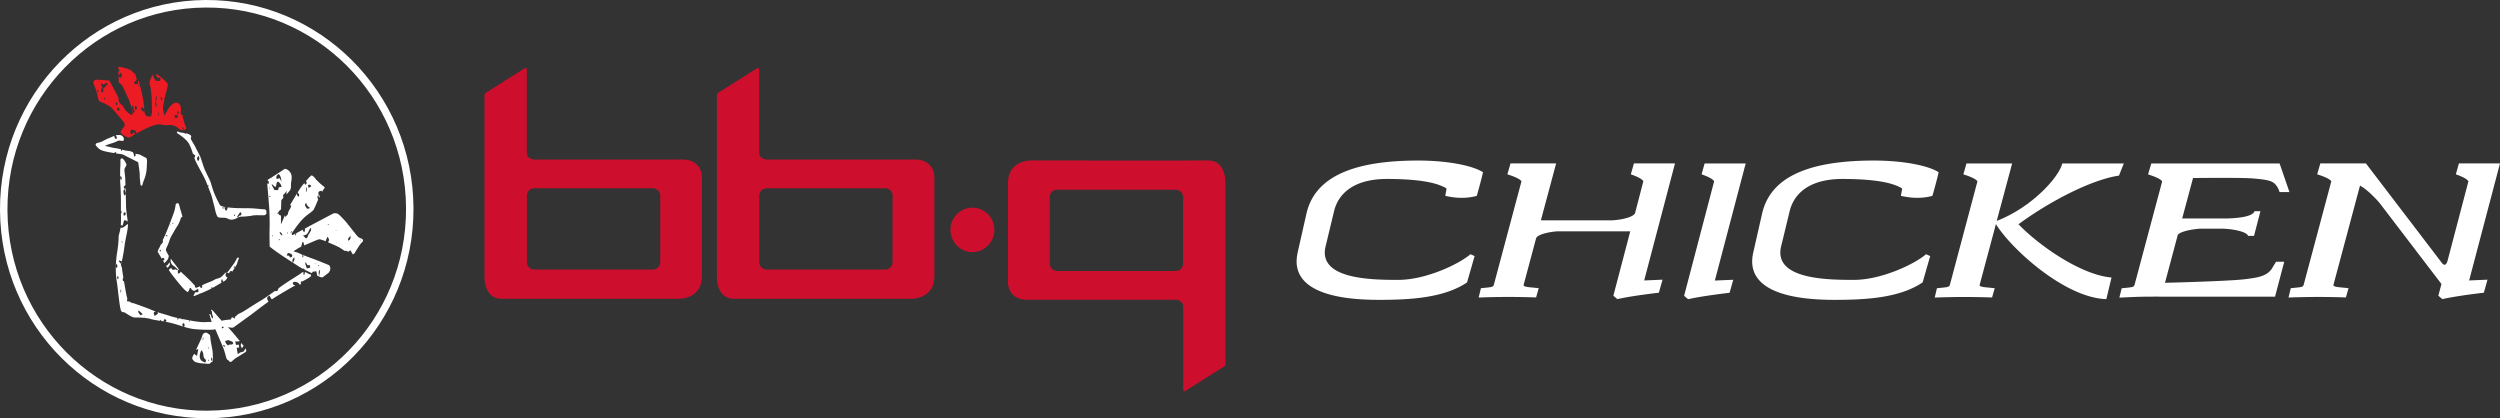 <svg width="263" height="44" viewBox="0 0 263 44" fill="none" xmlns="http://www.w3.org/2000/svg">
    <rect x="0" y="0" width="263" height="44" fill="#333333" stroke="none"/>
    <path d="M21.614 0C9.603.078-.076 9.988 0 22.138.077 34.288 9.875 44.073 21.886 44c12.011-.078 21.686-9.989 21.613-22.138C43.427 9.713 33.625-.073 21.614 0zm.268 43.207C10.3 43.281.856 33.847.784 22.134.71 10.424 10.04.866 21.618.793 33.2.719 42.644 10.156 42.716 21.866c.073 11.71-9.253 21.264-20.834 21.337v.004z" fill="#fff"/>
    <path d="m23.563 21.755.052.013-.009-.009h-.043v-.004zM31.667 29.68c-.072.04-.153.087-.242.134.038.039.08.082.115.134.174-.048.132-.164.127-.267z" fill="#fff"/>
    <path d="M10.105 8.374c-.191.026-.34.241-.264.41.081.171.35.912.413 1.235.064.318.102.62.298.684.196.065.864.35 1.124.59.26.241 1.115 1.266 1.255 1.442.14.177.17.254.17.254l.013.276s-.45.512-.438.641c.013.125.264.293.434.384.17.086.387.301.694.077.102-.073.238-.155.396-.245-.022-.065-.039-.13-.068-.211-.103.077-.2.155-.32.245-.14-.194-.123-.353-.008-.542.149.038.293.081.434.116.106.198.128.245.06.336.306-.168.68-.353 1.042-.534.596-.297 1.141-.457 1.396-.452.252.004.507.12.839.086.332-.034.706-.026 1.017.198.315.224.396.37.596.336.204-.035.472-.082.387-.271-.085-.19-.302-.844-.344-1.137a1.529 1.529 0 0 0-.06-.25c-.026.018-.051.035-.08.052-.12-.146-.103-.293-.04-.448-.012-.16-.016-.361-.072-.516-.076-.224-.37-.44-.676-.272a1.834 1.834 0 0 0-.677.728c-.098.215-.31.53-.31.53s-.171-.448-.167-.71c0-.264.098-.763.204-1.224.107-.465.281-1.007.298-1.192.018-.185-.063-.267-.17-.379-.102-.103-.821-.78-1.11-.844.08.116.097.297.212.41l.222-.014c.123.125.085.233 0 .358-.137-.005-.281-.013-.43-.022-.14-.202-.264-.405-.247-.65a.814.814 0 0 0-.239.34c-.06.164-.212.504-.127.72.085.214.2 1.161.2 1.523 0 .362.064 1.395 0 1.567-.06.172-.085.323-.324.259-.238-.065-.387-.048-.442-.586-.06.022-.115.043-.18.065-.127-.151-.195-.297-.106-.491.073.064.14.12.239.202.008-.013.017-.021.021-.034a11.363 11.363 0 0 0-.26-1.68c-.102-.413-.23-.903-.319-1.265-.11.116-.098.245-.076.383h.004s.004.009.008.009c.081.026.158.056.115.25l-.115-.25h-.012v-.009c-.128-.004-.26-.013-.37-.017-.099-.267.148-.301.204-.418.089-.25-.145-.443-.115-.676h-.009c-.174-.017-.255-.163-.353-.267-.102-.103-.324-.202-.566-.27-.243-.065-.532-.156-.715-.164-.12-.005-.162.043-.175.124.081.117.175.233.077.431a.837.837 0 0 1-.056-.073c.013.133.022.293.03.448.064-.095.132-.203.226-.345.149.267.157.41-.013.547-.08-.039-.149-.078-.208-.103 0 .025 0 .056.004.086.013.275 0 .344.017.43.013.09.06.177.255.293.154.138.196.301.294.5.094.197.268.593.426.916.161.323.378 1.012.412 1.262.034.25.09.55.034.547-.05 0-.544-.237-.766-.582a7.754 7.754 0 0 1-.285-.486l-.072.026c-.162-.207-.362-.37-.324-.698.022.018.039.026.056.039-.051-.095-.094-.18-.136-.263-.205-.413-.592-1.128-.694-1.317-.107-.19-.158-.344-.264-.357 0 0-1.128-.1-1.32-.074l-.004-.017zm9.143 5.296c-.035-.108-.06-.185-.094-.297.183.064.196.142.094.297zm-.588-1.563v-.009l.009-.013v-.379c.153 0 .144.095.123.155-.025.082-.076.151-.123.224v.022h-.005c0 .086.013.172.022.288-.102 0-.183.005-.298.009 0-.108-.004-.202-.009-.31.115.004.2.009.285.013h-.004zm-.685-.245h.03v.077h-.03v-.078zm-.655.27h.03c0 .052 0 .108-.01.156h-.029c0-.052.004-.104.009-.155zM17.234 8.5l.009.03h-.026l.017-.03zm-.05 1.107.012.034h-.026l.013-.034zm-.137 3.478-.025-.06c.012-.004.03-.013.034-.009.008.022.017.039.025.06a.28.28 0 0 0-.03.014l-.004-.005zm-.11-2.893c.113.069.15.195.11.379-.162-.1-.145-.233-.11-.379zm-.247 1.593h.03c0 .12.004.245.008.366h-.056c.005-.12.013-.245.018-.37v.004zm-.252-1.735c.14.271-.046.43-.02.607.025.172.055.344.084.534-.064-.013-.11-.017-.115-.026-.05-.194-.03-.693.051-1.115zm-.268-.323s.013.022.013.035c0 .008-.013.012-.021.025 0-.021.008-.038.008-.06zm-.885 3.371-.021.052c0-.022-.009-.035-.009-.043l.03-.009zm-.8-2.501-.013.026-.008-.03h.02v.004zm-.11.641a.475.475 0 0 1 .012.22c0 .026-.06.051-.145.116-.034-.172-.05-.267-.068-.357.098-.086.17-.052.2.026v-.005zm-.243-.676-.018.035-.012-.039h.03v.004zm-.243.521c.072.086.128.116.132.16.021.129 0 .253.102.378.09.108 0 .207-.153.302-.017-.289-.128-.517-.085-.844l.004.004zm-1.456.241c.034 0 .094.026.107.056.046.1.06.203-.081.289-.132-.065-.158-.16-.124-.271.009-.035.06-.07.094-.074h.004zm-.195-.585c.144.103.131.207.034.357-.12-.116-.124-.22-.034-.357zm-1.299-.267c-.008-.043-.03-.086-.017-.12.013-.03.06-.044.107-.074.017.056.055.112.046.125-.038.034-.089.047-.136.073v-.004zm.405-.082.03.017-.035.009v-.03l.005.004zm-.656-1.614c.064.043.132.094.213.155.043-.048.094-.1.149-.151V8.77v.009c.251-.103.277-.078.238.263-.063-.074-.11-.121-.157-.173v.009-.004c0 .09-.009.176-.013.275l-.272.104c.012.094.042.198.03.3-.013.074-.077.147-.12.225-.144-.147-.146-.337-.004-.573.051-.155-.247-.22-.064-.426v-.004zm-.447.732s.068-.026.107-.044c.008.044.038.087.03.125-.005.03-.052.056-.12.125-.008-.107-.025-.16-.017-.21v.004z" fill="#ED1B23"/>
    <path d="M10.08 15.146c-.081.125.119.293.195.375.128.133.281.241.451.301.32.117.613.168 1.022.237.094.017.183.03.264.047 0-.008 0-.013.004-.021.009-.035.094-.043.209-.1-.009.057-.017.104-.021.152.191.03.344.055.442.064.17.013.345.073.502.164.039.021.094.051.158.082v-.005l.013.013c.195.1.472.233.664.332.26.133.476.25.544.262.03.12.14.874.162 1.141.026.267 0 .482.026.598.02.117.038.599.085.685.047.082.136.073.161.026.026-.047.094-.349.175-.538a3.73 3.73 0 0 0 .285-1.102c.034-.388.039-.75.047-.943a.667.667 0 0 0-.03-.177c.005 0 .009-.008.017-.013a.343.343 0 0 0-.208-.18c-.094-.035-.451-.259-.6-.297-.15-.044-.311-.052-.35-.065-.008 0-.02-.013-.046-.022l.025.186c0 .03-.076.064-.17.146.008-.164-.055-.31-.102-.46a1.72 1.72 0 0 0-.366-.143c-.23-.043-.413-.03-.617-.099-.047-.013-.107-.034-.17-.051-.01.051-.043.098-.12.15 0-.056-.004-.116-.008-.185a4.32 4.32 0 0 0-.605-.125c-.234-.026-.434-.086-.621-.129-.187-.047-.473-.103-.473-.103s.405-.185.656-.25c.157-.043.31-.099.464-.16.162-.064.306-.176.49-.15.076.009.31.082.357-.013a.32.32 0 0 0-.03-.357c-.115-.147-.2-.216-.49-.22 0 0-.144.005-.306.043.051.065.098.13.136.203.017.03-.025.129-.063.146-.039.022-.141-.009-.154-.039-.034-.082-.05-.172-.072-.258l-.051.021c-.209.104-.43.186-.647.276-.31.13-.613.353-.954.418-.097.021-.212.038-.272.133l-.008.004zM28.1 19.137a.918.918 0 0 1 .036-.163.399.399 0 0 0-.035.163zM28.748 18.556c-.06.034-.132.082-.205.125l.03.064c.004 0 .009 0 .013.01l.094.102h-.009c-.03-.025-.06-.064-.09-.099 0-.004 0-.012-.008-.012-.021-.013-.047-.026-.068-.044-.098.06-.192.121-.23.138a.285.285 0 0 0-.127.116c.183.16.157.276.072.422-.09-.064-.115-.129-.115-.206v.038c.021.267.145 1.735.2 2.433.055.697.076 1.877.055 2.54-.021.659.017 1.533.005 1.752.14.138 1.025.77 1.413 1.025.204.133.634.417 1.038.676-.11-.246-.05-.383.14-.564.073.254-.034.374-.136.564.366.236.707.456.843.538.047.03.136.073.243.129 0-.026 0-.052-.005-.082a.387.387 0 0 1 .162.16c.217.107.49.236.745.357.034-.052.068-.1.085-.15.14-.018.247-.035.383-.053.026.13.073.289.081.448v.009c.162.073.273.125.285.129.051.022.247.103.35.017.097-.082.557-.413.612-.482.056-.069.2-.37.136-.512-.063-.147-.008-.194-.212-.284a47.015 47.015 0 0 0-1.792-.71l-.073-.027c-.012.013-.034.018-.046.026v-.043c-.26-.09-.528-.194-.762-.288.038.064.06.095.06.12 0 .043-.022.082-.03.125h-.077c0-.069.008-.138.013-.262a4.492 4.492 0 0 1-.358-.16c-.28-.137-.455-.129-.583-.202.192-.138.477-.332.809-.49.042-.173.085-.328.123-.483.034 0 .068 0 .102.004.03.117.064.224.085.306-.017.021-.034.039-.05.056.455-.177 1.425-.62 1.57-.646.149-.03.26.022.447.082.042.013.153.056.298.116 0-.021 0-.039.008-.056.047-.133.107-.267.17-.418.137.151.235.293.115.487-.017.03-.034.06-.046.095.476.198 1.106.473 1.298.602.123.087.31.207.494.328a.86.86 0 0 0 .046-.065c.102.043.196.078.294.12.068-.047.14-.094.226-.15l.242.44.183-.113c.175-.31.609-1.016.762-1.136.179-.143.14-.267.085-.35-.055-.08-.294-.094-.477-.262-.14-.129-.689-.844-1.047-1.291h-.042c-.004-.026-.013-.052-.017-.078a6.64 6.64 0 0 0-.192-.228c-.238-.267-.596-.646-.732-.753a.605.605 0 0 0-.66-.052c-.26.138-2.132 1.124-2.472 1.309-.094.051-.256.142-.443.24.047.113.038.134-.047.384-.136-.13-.17-.164-.132-.289-.25.138-.52.285-.723.392-.009.112 0 .172-.03.216-.03.047-.085-.026-.064-.108.004-.022.026-.043.072-.1-.174.091-.298.156-.323.165-.09.021-.192-.035-.085-.207.106-.172.617-.93 1.085-1.425.468-.5 1.039-.805 1.162-.995.12-.185.307-.637.456-.998l.046-.108c-.076-.103-.08-.22-.076-.327 0-.035.076-.065.123-.095v-.013h.004c-.063-.366-.063-.37.256-.486a.259.259 0 0 1 .106.12c.085-.155.162-.275.196-.323.102-.138.085-.146.017-.202-.068-.056-.498-.396-.668-.586-.034-.038-.081-.09-.128-.146-.013.004-.03.009-.042.017-.022-.021-.039-.034-.056-.051l.047-.022c-.179-.207-.396-.448-.502-.4-.081.034-.332.31-.58.602h.005c.034.009.073.056.077.095.017.112 0 .211-.132.263a.196.196 0 0 1-.094-.19c-.132.164-.255.315-.336.427-.072.099-.217.318-.379.58.145.151.204.276.128.448-.188-.099-.209-.111-.175-.374l-.264.43c0 .009.009.022.013.03-.013 0-.025.01-.038.014l-.481.809c.043 0 .085 0 .136.004-.025.09-.034.215-.093.314-.111.181-.226.345-.247.573-.013.108-.162.202-.277.34-.017-.064-.03-.12-.043-.176-.178.404-.37.856-.421.955.004-.245.009-.598.009-.947-.09.022-.18-.034-.264-.168-.022-.034-.039-.073-.06-.112 0 0-.008 0-.008.005-.017.034-.026.073-.047.103-.005.009-.047-.009-.068-.013.004-.017 0-.039.008-.043.034-.017.073-.03.107-.047v-.013l.008.008c.051-.069.094-.15.153-.21.051-.052.11-.1.175-.147 0-.19.008-.349.013-.443.02-.323-.03-.478.08-.603.026-.03.086-.09.158-.172a.556.556 0 0 1 0-.345c.15-.1.26-.24.328-.422 0 .147-.009.285 0 .414.191-.216.378-.43.408-.513a.873.873 0 0 0 .051-.232c0-.03 0-.065.005-.095 0-.082 0-.172.008-.284.013-.288.145-.697 0-1.046-.149-.353-.523-.555-.672-.517 0 0-.486.332-.592.396-.106.065-.447.297-.6.383l-.004.01zm-.443 1.231s.034-.03.055-.043c.009.022.021.043.03.065-.021.013-.038.03-.06.043-.008-.022-.03-.047-.025-.065zm.047.956c0-.043-.013-.086-.009-.12 0-.009.047-.018.073-.026.008.038.025.077.025.116 0 .009-.047.017-.09.03zm5.226 8.314c-.07-.201-.066-.431.013-.69.15.28-.021.444-.013.69zm-.034-1.18s.017.052.022.077l-.064.052c-.009-.039-.021-.073-.03-.112.021-.004.06-.026.072-.017zm-.374-.177c0 .043.008.086.013.13 0 .004.008.008.008.017a.379.379 0 0 0 .03.073.95.95 0 0 0-.038-.069v-.021c-.022-.04-.043-.078-.069-.112.018-.01.035-.013.056-.022v.004zm-1.03-.146c.098.155.153.245.213.349.063-.005.136-.013.234-.018.017.078.038.16.06.255-.15.043-.252.073-.375.111-.009-.206-.196-.379-.128-.697h-.004zm5.793-2.33s.017.031.012.035c-.008.022-.025.039-.038.056-.008-.021-.025-.043-.025-.069 0-.008.034-.013.05-.025v.004zm-.605.143.034.013c-.008.013-.013.03-.021.034-.008.005-.021-.004-.034-.013.008-.008.013-.026.021-.034zm-.46-.556c.047.302-.055.41-.204.517-.132-.254.064-.327.205-.517zm-.846-.081.008.034h-.026l.018-.034zm-.596.783.012.035h-.055c0-.013 0-.026.009-.035.004-.004.02 0 .034 0zm-.068-1.291s.02.017.034.025c-.017.018-.03.04-.051.056 0 0-.022-.017-.03-.025a.551.551 0 0 0 .047-.056zm-.822-.663c.013.021.034.047.03.069 0 .021-.026.043-.043.064-.012-.017-.047-.043-.042-.056.008-.03.038-.056.055-.082v.005zm-1.307 1.395s.026.008.03.017c0 .004-.008.021-.008.03-.013-.004-.026-.009-.03-.017 0-.009.004-.022.008-.03zm-.744-.66c.046-.09.098-.184.149-.27.004-.009.025-.009.068-.022.072.134 0 .254-.051.366-.064.134-.183.25-.23.388-.047.133-.068.267-.243.331a20.651 20.651 0 0 0-.132-.146 7.706 7.706 0 0 0-.166-.151c.417-.12.417-.12.609-.49l-.004-.005zm-1.656 1.232.021.017c-.013-.004-.017-.008-.03-.012h.009v-.005zm1.911-5.928c-.098.065-.166.108-.277.18-.025-.124-.042-.214-.063-.305.153-.077.246-.056.34.12v.005zm-.494.06c.06.211.026.375 0 .59-.062-.16-.062-.357 0-.59zm-.034 1.68c.034.253.209.387.37.511-.012.04-.012.065-.017.065-.085.022-.17.039-.246.056-.277-.357-.29-.422-.111-.633h.004zm-1.46 2.996c-.025.043-.042.086-.068.107-.03.026-.076.035-.119.056.008-.103.071-.158.187-.163zm-.502.12.026.073-.064.052c-.009-.034-.026-.064-.03-.103 0-.005.047-.013.068-.022zm.03 2.153c.102.026.183.034.264.064a.381.381 0 0 1 .144.087c.081.086.077.223-.008.28-.085.064-.187.042-.221-.048-.056-.133-.154-.09-.303-.103.056-.12.09-.198.124-.276v-.004zm-.566-1.826c-.132-.081-.285-.142-.29-.378.2.068.26.21.29.378zm-.328.366c.017.035.026.07.043.108-.039.004-.077.017-.085.009-.018-.018-.022-.056-.018-.078.005-.017.039-.03.056-.043l.004.004zm-.71-.292s-.06-.018-.065-.026c0-.026.017-.052.03-.078.022.009.047.022.068.03-.012.026-.017.056-.034.074zm.655-5.158c-.022.095-.047.185-.073.297h-.4c-.05-.207-.234-.344-.276-.654.166.155.268.25.366.335.212-.137.038-.447.293-.572a.77.77 0 0 1 .375.568c-.09.009-.166.017-.285.026zm.28-.603c-.063-.107-.127-.22-.212-.357l-.273.099c-.116-.18-.06-.357.17-.53.265.185.265.495.316.784v.004zM23.76 21.79c-.052-.01-.099-.018-.141-.022.06.043.102.043.14.021zM18.762 28.79c-.093-.134-.055-.28-.034-.427h-.012c-.056.018-.137.056-.15.04-.127-.147-.259.02-.438-.027a3.35 3.35 0 0 0-.098-.176.417.417 0 0 0-.272.215c.017.026.03.047.047.069.366.547 1.455 1.89 1.702 2.075.064.052.145.112.23.172.14-.112.175-.271.226-.417.157-.06.144.09.2.137.2.177.276.186.515.018.038-.026.068-.052.11-.087.03.043.077.078.081.117.009.069 0 .142-.008.228-.128.013-.23.021-.337.03-.06.133-.119.258-.174.387a.29.29 0 0 0 .102-.008c.038-.013.277-.108.566-.233v-.056l.081.026c.323-.133.685-.293.89-.392.089-.043.183-.09.272-.142-.013-.021-.026-.043-.03-.069 0-.017.026-.047.038-.068.03.025.06.047.098.081.286-.155.532-.31.626-.361.055-.035.183-.104.31-.177a.427.427 0 0 1 .056-.4c.047.112.09.207.128.297.098-.056.174-.108.2-.13.068-.06.123-.12.204-.24a.315.315 0 0 0 .043-.056c-.064-.052-.145-.108-.175-.181-.055-.13-.03-.267.094-.375-.056.009-.128.013-.187.078-.09.099-.32.357-.473.448-.153.09-.34.125-.43.15-.09.026-.298.147-.464.229-.17.081-.774.296-.923.387-.039.021-.09.052-.15.077.077.078.065.164-.033.28-.124-.056-.158-.125-.14-.198-.128.056-.252.108-.294.13a.266.266 0 0 1-.209 0c-.051-.026-.064-.052-.043-.095.022-.048.013-.09-.055-.151-.068-.06-.32-.357-.485-.517-.166-.159-.524-.508-.681-.641-.153-.134-.153-.164-.243-.224a.388.388 0 0 0-.06-.03c.022.073-.046.133-.216.21l-.005-.003zm4.159.968-.017.035-.013-.035h.03zM17.132 25.25v.095c.009.181-.008.19-.225.41-.051.111-.09.202-.115.25-.077.158-.239.412-.188.507.026.043.2.345.418.71.03-.043.055-.077.085-.081.161-.026.204.069.157.28a3.462 3.462 0 0 0-.153-.056c.068.111.132.223.2.335a.537.537 0 0 1 .098-.137c.238-.241.277-.285.332-.547.008-.035.013-.07.021-.1l-.042-.064c-.098-.168-.188-.349-.239-.448-.05-.099-.021-.215.021-.31.043-.094.226-.477.277-.641.051-.164.081-.267.162-.448.06-.137.187-.344.298-.538l-.038.026c.017-.013.03-.03.05-.043.035-.056.064-.112.09-.164.12-.22.362-.56.447-.74.085-.181.174-.38.204-.504.034-.13.047-.164.077-.176.03-.009.14-.013.11-.125-.03-.112-.119-.47-.178-.625-.056-.154-.115-.46-.154-.555-.038-.095-.06-.185-.132-.185 0 0-.195 0-.225.116s-.043.388-.179.814c-.136.426-.783 2.1-.987 2.523-.06.129-.128.267-.192.409v.013zm-.272 1.215c-.026-.043-.064-.082-.077-.125-.004-.017.051-.052.077-.078l.08.108c-.03.034-.05.065-.076.095h-.004zm1.983-3.479s.009.022.017.03l-.021.022c0-.017.004-.035.009-.052h-.005zm-.694.504s.034-.03.052-.043c.012.038.025.077.042.116-.038.004-.076.017-.08.009-.014-.022-.022-.056-.014-.082zm-.272.125h.038v.073h-.034v-.078l-.004.005zm-.426 1.102.18.077c-.018.03-.04.06-.056.09-.051-.034-.102-.077-.15-.116.01-.017.022-.034.03-.051h-.004z" fill="#fff"/>
    <path d="M20.078 14.617c-.03-.134.072-.198.025-.315-.047-.116-.302-.215-.426-.25-.072-.02-.123-.016-.178-.02.008.004.017.008.021.017-.017.017-.03.038-.047.051l-.03-.026a.202.202 0 0 1 .043-.043.254.254 0 0 1-.102-.026c-.11-.051-.362-.051-.447-.081-.085-.03-.264-.112-.31-.07-.048.044-.022.07.05.182 0 0 .915.542 1.222 1.119.174.327.29.684.404 1.037 0-.004.004-.008.009-.012.102.077.17.129.238.185l-.102.254c.047.125.093.25.149.37.268.585.902 1.623 1.128 2.226.038.103.08.206.119.31.013-.022.021-.043.034-.07.03.022.064.04.064.057 0 .039-.021.077-.034.116-.009-.004-.017-.013-.03-.017.179.465.357.895.417 1.128.085.318.123.52.213.818.085.288.226 1.227.464 1.3.238.073.515.026.757.065.243.034.38.25.81.167.429-.086.446-.305.944-.3.31 0 .753-.061 1.107-.109.008-.012.017-.021.03-.025a.618.618 0 0 1 .178 0c.11-.013.205-.022.268-.018.14.009.307.009.447.009 0-.026-.008-.056-.013-.082a.545.545 0 0 1-.012-.043v-.026c0 .005.008.013.008.022 0 .017 0 .034.005.047.008.03.02.056.03.082h.242c.106.004.242-.108.255-.185.013-.078-.021-.078 0-.18.022-.104-.076-.25-.178-.255-.103-.004-.92-.082-1.294-.108-.375-.025-1.503-.008-1.835-.034-.196-.013-.51-.035-.779-.065.017.09-.017.155-.127.358-.166-.09-.18-.25-.196-.405-.021-.004-.034-.009-.051-.013h-.056v.004l-.012.224c-.188-.133-.064-.176.012-.224v-.013h.034a.078.078 0 0 1-.03-.008c-.187-.069-.323-.03-.455-.306-.068-.133-.26-.49-.464-.968-.213-.491-.374-1.124-.447-1.318-.149-.387-.553-1.145-.672-1.46-.115-.314-.362-1.127-.434-1.265a51.96 51.96 0 0 1-.528-1.029c-.153-.297-.396-.641-.426-.78h-.012zm-.209-.142-.013-.035h.026l-.017.035h.004zm5.393 7.84c.161.09.144.202.115.314-.081.03-.162.047-.23.09-.06.03-.051.185-.213.1.115-.177.221-.337.332-.505h-.004zm-.583.236c.02.026.046.048.046.065-.004.039-.02.077-.034.116-.025-.021-.076-.043-.076-.069 0-.034.034-.064.064-.112zm-3.78-6.173c.106.25.098.421-.072.576-.145-.297-.145-.31.072-.576zM18.243 27.95c.166.12.32.271.473.413.004 0 .008-.004.012-.004v.013c.026.017.056.03.081.043.009-.034.009-.073-.008-.099-.039-.052-.328-.44-.464-.616-.077-.099-.23-.297-.366-.482 0 .022-.009.039-.013.06a.657.657 0 0 0 .285.676v-.004zM33.527 20.562v.009l-.008.008c0 .078.025.155.038.242.038-.078.077-.155.12-.237-.052 0-.103-.013-.15-.017v-.005zM24.198 28.54l-.013-.022.017.017v.005c.064-.013.132-.022.2-.03.008.03.013.056.017.086.085-.125.162-.254.247-.38.11-.171.213-.326.272-.473.06-.146.034-.146.085-.284.051-.137.098-.22.107-.271.008-.047-.03-.103-.115-.09-.085.021-.132.155-.187.27a4.877 4.877 0 0 1-.345.535c-.102.133-.464.645-.55.732-.016.017-.038.021-.067.025.064.026.127.052.225.095l.115-.22-.008.005zm.43-.534s.072.017.072.021c-.009.052-.017.108-.03.155-.03-.008-.06-.012-.09-.021.018-.052.03-.103.048-.155zM20.333 37.89c.051.052.09.117.149.16.106.069.54.164.685.168.145.008.724.073.834.052.111-.022.14-.07.18-.13.037-.064.255-.034.225-.314-.034-.275.004-.56-.056-.96-.06-.366-.17-.86-.204-1.188a.231.231 0 0 1-.038-.047c.013 0 .021 0 .03-.005v-.034c-.022-.314-.039-.362-.183-.448-.14-.086-.162-.18-.375-.138 0 0-.157.048-.213.13-.06.081-.115.318-.217.542a64.37 64.37 0 0 1-.532 1.136.346.346 0 0 0 .175-.103c.02.017.042.039.064.06-.039.194-.077.396-.133.672-.136-.095-.208-.142-.272-.194a8.602 8.602 0 0 0-.038-.026c-.039.07-.073.142-.107.211-.098.181-.14.293.026.457zm1.911-.296c.1.152.128.291.085.417-.13-.097-.159-.236-.085-.417zm-.294-1.055c.013.026.026.047.039.069-.013.021-.026.047-.043.069-.017-.03-.043-.06-.051-.086 0-.013.034-.03.051-.052h.004zm-.042 1.291c.03.026.06.048.09.074-.026.03-.043.043-.056.06-.017-.022-.047-.039-.055-.065-.005-.021.012-.047.02-.073v.005zm-.554-2.367c.066.103.052.226-.042.37.017-.155.03-.245.042-.37zm-.174 1.377c.196.172.204.375.226.569.012.146.042.258.161.353.128.099.124.232.021.374-.204-.086-.425-.142-.523-.379-.098-.24-.072-.508.115-.917zM25.445 36.655c.072-.116.132-.202.191-.297-.025-.021-.05-.043-.08-.06a7.14 7.14 0 0 0-.162-.207.49.49 0 0 0-.068.228c0 .09.063.181.123.336h-.004z" fill="#fff"/>
    <path d="M32.723 28.957c-.009-.056-.06-.103-.145-.116-.136-.034-.285-.133-.442-.21-.022-.01-.039-.01-.056-.018-.012.095-.042.19-.047.284-.034 0-.068.009-.102.013-.004-.103-.008-.207-.017-.31a.627.627 0 0 0-.213.125c-.17.133-1.03.659-1.591 1.029-.192.125-.49.34-.822.581h.021c-.136.302-.136.302-.31.288-.03 0-.064 0-.094-.004-.549.396-1.128.805-1.494 1.02-.69.401-1.736 1.103-1.95 1.21-.216.108-.39.168-.463.246a1.888 1.888 0 0 1-.332.267h.076c-.012.038-.012.094-.038.112-.102.064-.136-.018-.174-.082-.077 0-.162 0-.18.038-.025.056-.016.151-.063.173-.047.021-.617.043-.958.142-.268-.271-.804-.917-.928-1.055-.093-.103-.17-.103-.22-.086.046.077.123.155.118.228a.88.88 0 0 0 .124.478c.017.034-.043.112-.094.232-.085-.22-.145-.366-.2-.503-.038 0-.068-.009-.102-.009.068.271.217.77.242.844-.148-.017-.778.021-.961.013a8.82 8.82 0 0 1-1.018-.12c-.076-.014-.183-.03-.306-.057 0 .052-.004.104-.009.151h-.046c0-.052.004-.103.008-.16-.209-.038-.464-.085-.728-.141-.021.021-.042.047-.068.077-.004-.034-.013-.06-.017-.095-.127-.025-.26-.051-.383-.081l.06.09-.132.082a1.99 1.99 0 0 0-.013-.19 6.887 6.887 0 0 1-.792-.206c-.327-.116-.864-.254-1.31-.4.025.042.05.09.08.146-.119.086-.221.163-.357.267-.14-.353-.158-.396.102-.474a4.226 4.226 0 0 1-.264-.103c-.447-.203-1.873-.715-2.175-.81-.021.018-.047.04-.08.056 0-.025.003-.051.008-.077a.624.624 0 0 1-.307-.168c-.013.017-.025.035-.042.052-.158.013-.162-.09-.15-.181.01-.048.022-.095.035-.142a2.286 2.286 0 0 1-.085-.284c-.081-.38-.188-1.016-.281-1.559-.022.009-.043.022-.068.035-.094-.151-.064-.276.008-.396-.034-.207-.064-.384-.08-.496-.073-.439-.043-.564-.184-.818.081-.22.285-1.184.383-1.976.094-.792.358-1.674.362-2.225 0-.044 0-.087-.004-.134-.158.125-.31.25-.473.362-.068.047-.17.043-.272.064-.009-.025-.013-.051-.021-.077-.077.603-.205.74-.209 1.072 0 .34-.064 1.076-.187 1.774a7.629 7.629 0 0 0-.055.426c.004 0 .008.004.008.008 0 .074-.017.143-.03.211-.055.694-.047 1.555.064 2.196.145.865.31 3.005.49 3.164.178.16.23.048.387.147.157.099.72.49.996.503.28.013 1.094-.017 1.668.151.273.082.626.134 1.013.198 0-.034 0-.069.005-.108h-.005l-.012-.025.025.017s0 .008-.004.008c.076.052.115.082.128.13l.234.038c.008-.064.05-.155.14-.275.055.069.11.129.183.215a.98.98 0 0 0-.12.1c.26.047.529.107.797.18.447.125.804.245 1.123.344-.046-.03-.102-.056-.119-.103-.034-.095-.05-.207.094-.28.14.116.153.246.064.396a6 6 0 0 0 .877.211c.6.09 2.094.138 2.421.048.217.564.737 1.692.89 2.135.017.043.026.082.038.12h.005l-.005.01c.124.37.175.636.222.753.05.133.072.18.14.193.068.017.102.1.2.19.102.086.247-.026.332-.117.085-.09.315-.266.6-.43.285-.164.609-.383.694-.426.08-.043.17-.168.106-.276-.025-.038-.042-.099-.068-.163-.047.129-.127.24-.195.353-.111.03-.218.043-.311.081-.094.044-.179.108-.302.186l-.111-.663c.09-.009.17-.022.272-.04l-.076-.305c-.085.013-.158.03-.264.047-.026-.107-.051-.22-.09-.374.145 0 .247.017.34 0 .052-.009.099-.026.146-.043-.413-.508-1.069-1.292-1.252-1.442.303 0 .46.107.63-.018.166-.12 1.37-.99 1.852-1.343.349-.258 1.043-.81 1.792-1.339a2.074 2.074 0 0 1-.111-.215c-.08-.207-.017-.306.238-.422.085.224.12.31.234.392.162-.112.328-.22.49-.319.6-.37 1.37-.813 1.966-1.15-.145-.055-.349-.06-.217-.34a.584.584 0 0 1 .583.134c.09-.052.17-.095.243-.133 0-.048 0-.095.038-.13.017.026.034.052.051.082.09-.047.158-.086.192-.107.264-.138.634-.336.728-.448a.158.158 0 0 0 .042-.078v-.043h-.004zM12.255 28.2c-.111-.155-.039-.302-.022-.482.153.2.16.361.021.482zm.157 1.192c-.115-.125-.09-.224-.034-.361.123.116.11.215.034.361zm.43-4.012c.017.039.034.073.047.112 0 .004-.03.03-.03.03a.83.83 0 0 1-.09-.086c.035-.026.056-.039.077-.056h-.004zm-.302 2.019c.08.026.161.052.264.082-.022.086-.034.155-.064.288-.11-.129-.179-.215-.251-.297.017-.021.034-.047.05-.069V27.4zm.119 3.405c.013-.107.021-.215.038-.357.088.11.075.228-.038.357zm2.128 2.36c-.12-.13-.247-.254-.255-.495.225.077.319.25.493.387-.089.039-.144.065-.234.108h-.004zm.451.129H15.2c.008-.022.013-.043.017-.06.013.008.03.012.034.021 0 .009-.009.026-.009.043l-.004-.004zm8.087 1.18a.336.336 0 0 1 .102-.13c.009-.008.064.043.12.086-.056.052-.094.095-.141.117-.013.008-.085-.065-.08-.078v.004zm.332 2.014c-.06-.03-.12-.056-.179-.086-.008-.004-.008-.026-.013-.039.018-.021.039-.06.043-.06a.835.835 0 0 1 .179.078c.008.004-.021.069-.034.107h.004zm.51-.654c.137.077.337.064.367.288-.124.246-.413.013-.545.241-.128-.172-.315-.25-.277-.503.15-.026.286-.12.456-.026zM13.055 23.184c.161-.017.285.026.383.15-.047-.511-.175-1.14-.179-1.665 0-.44-.03-1.193-.051-1.864a.2.2 0 0 1-.115.064v.013c.038.142.09.28.12.422.02.108-.005.202-.15.263-.047-.246-.162-.47.03-.69v-.012h.004a6.69 6.69 0 0 0-.09-.233c.073-.056.133-.107.192-.155-.008-.193-.012-.378-.017-.53-.025-.731-.127-.955-.085-1.153.047-.198.26-.387.188-.542-.073-.16-.307-.642-.507-.59 0 0-.132.099-.115.194.017.094.009.576-.008.727-.017.15-.03 1.36 0 1.74.03.378.076 1.33.064 2.092v.783c.03.022.063.043.089.065a.845.845 0 0 1-.085.22c.008.439.012.873-.017 1.222.068 0 .127.004.2.009.047-.164.093-.34.144-.538l.005.008zm.06-.844c.025-.008.093.035.097.06.021.138 0 .259-.162.293-.025-.051-.042-.077-.046-.103-.026-.112-.017-.215.115-.25h-.005zm-.388-3.38c-.047-.137-.08-.202-.085-.27-.004-.048.021-.108.038-.168.145.103.162.25.051.439h-.004z" fill="#fff"/>
    <path d="M17.877 27.82c.021-.034-.021-.102-.051-.227-.106.146-.153.254-.238.314-.034.026-.077.039-.12.052.047.077.094.146.137.215.136-.078.204-.215.276-.353h-.004z" fill="#fff"/>
    <path d="M102.296 21.845c-1.273 0-2.307 1.046-2.307 2.334 0 1.287 1.034 2.342 2.307 2.342s2.311-1.05 2.311-2.342a2.323 2.323 0 0 0-2.311-2.334zM71.778 16.782h-15.59s-.766-.047-.766-.714V7.35s0-.302-.23-.164c-.098.056-4.133 2.609-4.133 2.609s-.085.065-.085.155v19.3s-.034 2.183 1.822 2.183H71.45s2.375.039 2.392-2.355V18.496s-.056-1.735-2.069-1.714h.004zm-2.32 10.794c0 .43-.344.779-.77.779H56.2a.775.775 0 0 1-.77-.78v-6.987c0-.43.345-.78.77-.78h12.488c.426 0 .77.35.77.78v6.988zM108.114 31.532h15.591s.766.043.766.715v8.718s0 .301.226.163c.098-.056 4.128-2.604 4.128-2.604s.085-.07.085-.16v-19.3s.034-2.183-1.821-2.183h-2.082v.009l-16.573-.009s-2.375-.038-2.393 2.355v10.587s.056 1.735 2.069 1.713l.004-.004zm2.32-10.793c0-.43.345-.78.77-.78h12.488c.426 0 .771.35.771.78v6.987c0 .43-.345.78-.771.78h-12.488a.775.775 0 0 1-.77-.78V20.74zM80.632 16.782s-.767-.047-.767-.714V7.35s0-.302-.225-.164c-.102.056-4.133 2.609-4.133 2.609s-.085.065-.085.155v19.3s-.034 2.183 1.822 2.183h18.655s2.375.039 2.396-2.355V18.496s-.055-1.735-2.069-1.714H80.633zm13.27 10.794c0 .43-.344.779-.77.779H80.644a.775.775 0 0 1-.77-.78v-6.987c0-.43.345-.78.77-.78h12.488c.426 0 .77.35.77.78v6.988z" fill="#CE0E2D"/>
    <path d="m179.326 17.191-.319 1.146c.877.318 1.17.516 1.323.727l-3.162 12.055.421.357c1.141-.254 2.699-.478 4.363-.676l.387-1.369-1.936.082 3.243-12.317h-4.324l.004-.005zM176.215 17.191h-4.325l-.327 1.146c.881.318 1.17.516 1.319.727l-.877 3.367c-.174.396-1.349.689-2.413.749h-7.491l1.604-5.989h-4.801l-.327 1.146c.979.318 1.302.516 1.485.727l-2.911 10.9c-.085.264-.285.242-1.358.354l-.238.981a82.627 82.627 0 0 1 6.044-.009l.272-.976c-1.077-.112-1.63-.112-1.583-.354l1.319-4.929-.013.06c.098-.396 1.192-.676 2.239-.757h7.67l-1.779 6.776.421.357c1.141-.254 2.703-.477 4.367-.675l.387-1.37-1.932.082 3.243-12.317.005.004zM222.914 18.479l.511-1.28h-6.478c-.311 1.379-3.12 4.577-6.891 6.041l1.622-6.044h-4.805l-.328 1.145c.983.318 1.311.516 1.485.727l-2.903 10.901c-.089.263-.289.241-1.362.353l-.234.982a82.788 82.788 0 0 1 6.036-.009l.276-.977c-1.076-.112-1.625-.112-1.583-.353l1.711-6.393c1.558 2.566 7.253 7.775 11.615 7.895l.545-2.273c-3.26-.275-7.725-3.444-9.785-5.605 3.512-2.57 7.836-4.723 10.573-5.115l-.005.005zM263 17.191h-4.324l-.32 1.146c.877.318 1.162.516 1.324.727l-2.217 8.443c-.051.124-.137.327-.264.34-.132.013-.217-.074-.264-.125l-8.04-10.53h-4.797l-.332 1.145c.987.318 1.311.516 1.49.727l-2.912 10.9c-.085.264-.285.242-1.357.354l-.235.981a83.217 83.217 0 0 1 6.036-.009l.277-.976c-1.077-.112-1.631-.112-1.584-.354l2.792-10.435c.958.52 2.06 1.83 2.06 1.83l6.508 8.52-.328 1.235.422.357c1.141-.254 2.698-.477 4.367-.675l.383-1.37-1.932.082L263 17.187v.004zM136.499 26.624l.933-4.124c.825-3.686 4.524-5.61 11.755-5.61 3.21 0 5.789.56 6.823 1.227-.106.555-.579 2.239-.651 2.488-1.4.392-2.716.134-3.307 0-.026 0 .072-.357.123-.775-1.085-.693-3.277-1.003-6.282-1.003-3.46 0-5.125 1.533-5.563 3.444l-.89 3.703c-.77 3.427 4.908 3.47 7.649 3.47 3.022 0 6.542-1.757 7.602-2.7l.438.194-.796 2.773c-2.43 1.64-6.001 1.834-9.279 1.834-6.461 0-9.223-1.8-8.55-4.912l-.005-.009zM184.429 26.624l.937-4.124c.825-3.686 4.52-5.61 11.755-5.61 3.205 0 5.789.56 6.823 1.227-.106.555-.579 2.239-.655 2.488-1.392.392-2.716.134-3.307 0-.026 0 .068-.357.123-.775-1.085-.693-3.286-1.003-6.286-1.003-3.461 0-5.116 1.533-5.559 3.444l-.898 3.703c-.766 3.427 4.912 3.47 7.653 3.47 3.022 0 6.546-1.757 7.601-2.7l.443.194-.8 2.773c-2.426 1.64-5.993 1.834-9.275 1.834-6.461 0-9.227-1.8-8.555-4.912v-.009zM239.105 28.088c-.536.999-1.638 1.12-2.932 1.283-1.46.19-7.074.349-8.415.379l1.345-5.042c.26-.34 1.341-.581 2.396-.654h2.32c1.217.047 2.562.34 2.677.762h.626l.677-2.596h-.622c-.196.56-1.63.727-2.86.762h-4.75l1.141-4.254c2.226-.021 5.337-.034 6.286.043 1.962.164 2.269.315 2.686 1.085.038.09.136.353.136.353h1.034l-1.034-3.01h-13.501l-.336 1.146c.979.319 1.311.517 1.485.728l-2.911 10.9c-.081.263-.285.242-1.353.354l-.243.981c.966-.039 2.013-.099 3.073-.099.336 0 .677-.004 1.013-.013v.013h12.292l.966-3.672h-.855l-.349.555.008-.004z" fill="#fff"/>
</svg>
